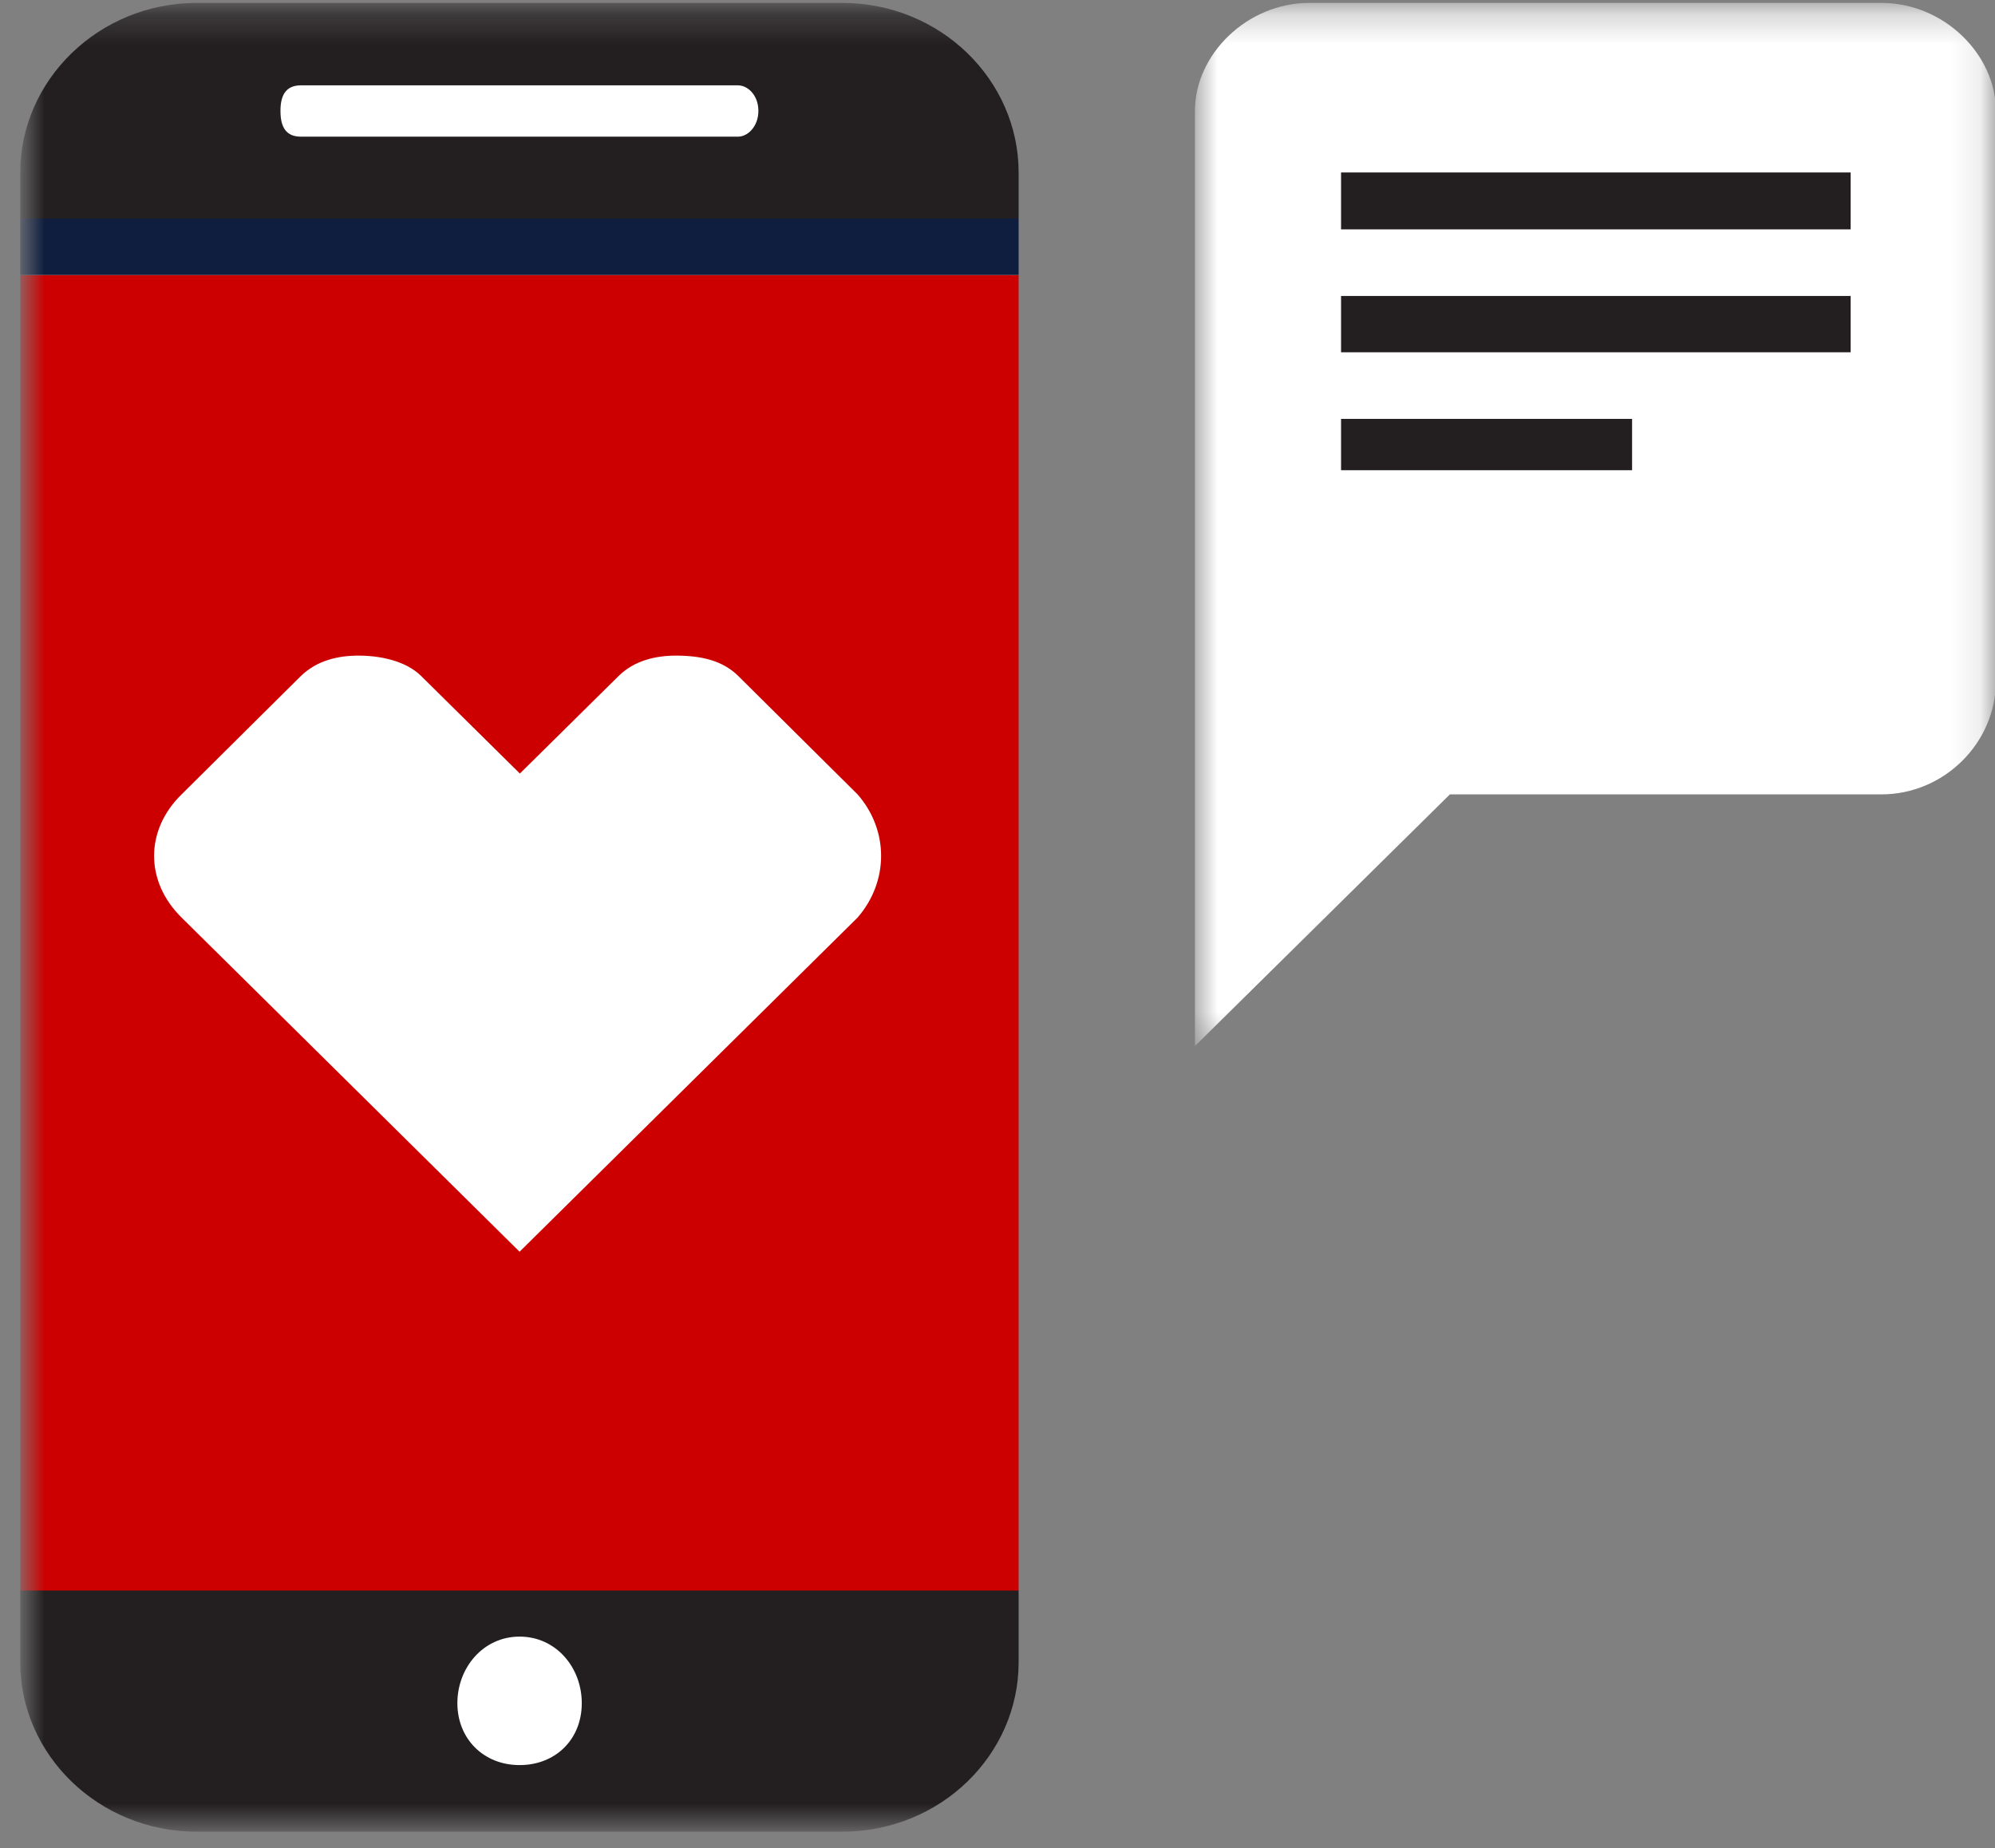 <svg xmlns="http://www.w3.org/2000/svg" width="68" height="63" viewBox="0 0 68 63" fill="none"><rect x="0" y="0" width="68" height="63" fill="#808080" stroke="none"/><g id="Layer_1-2"><g id="Clip path group"><mask id="mask0_1_736" style="mask-type:luminance" maskUnits="userSpaceOnUse" x="0" y="0" width="68" height="63"><g id="clippath"><path id="Vector" d="M67.87 0.279H0.87V62.279H67.87V0.279Z" fill="white"></path></g></mask><g mask="url(#mask0_1_736)"><g id="Group"><path id="Vector_2" d="M28.69 0.099H6.71C3.36 0.099 0.69 2.739 0.69 5.879V7.459H34.72V5.879C34.72 2.739 32.07 0.099 28.7 0.099H28.69ZM0.69 54.209H34.72V56.669C34.72 59.809 32.07 62.439 28.7 62.439H6.71C3.35 62.439 0.69 59.809 0.69 56.669V54.209Z" fill="#231F20"></path><path id="Vector_3" d="M19.83 58.059C19.83 56.839 18.95 55.789 17.71 55.789C16.47 55.789 15.59 56.849 15.59 58.059C15.59 59.269 16.48 60.169 17.71 60.169C18.94 60.169 19.83 59.289 19.83 58.059Z" fill="white"></path><path id="Vector_4" d="M34.72 9.379H0.69V54.219H34.72V9.379Z" fill="#CC0000"></path><path id="Vector_5" d="M12.21 22.349C11.51 22.349 10.8 22.519 10.26 23.039L6.19 27.079C4.94 28.299 4.94 30.049 6.19 31.279L17.71 42.669L29.23 31.279C30.3 30.049 30.3 28.299 29.23 27.079L25.16 23.039C24.63 22.519 23.91 22.349 23.04 22.349C22.34 22.349 21.62 22.519 21.09 23.039L17.72 26.369L14.35 23.039C13.82 22.519 12.94 22.349 12.23 22.349H12.21Z" fill="white"></path><path id="Vector_6" d="M34.72 7.449H0.69V9.369H34.72V7.449Z" fill="#0F1E3F"></path><path id="Vector_7" d="M25.15 4.659H10.26C9.73 4.659 9.56 4.309 9.56 3.779C9.56 3.249 9.74 2.909 10.26 2.909H25.15C25.5 2.909 25.85 3.259 25.85 3.779C25.85 4.299 25.5 4.659 25.15 4.659Z" fill="white"></path></g></g></g><g id="Clip path group_2"><mask id="mask1_1_736" style="mask-type:luminance" maskUnits="userSpaceOnUse" x="40" y="0" width="28" height="36"><g id="clippath-1"><path id="Vector_8" d="M67.87 0.279H40.74V35.659H67.87V0.279Z" fill="white"></path></g></mask><g mask="url(#mask1_1_736)"><g id="Group_2"><path id="Vector_9" d="M64.14 0.099H44.63C42.51 0.099 40.73 1.849 40.73 3.779V35.659L49.42 27.079H64.13C66.26 27.079 68.03 25.329 68.03 23.219V3.779C68.03 1.859 66.26 0.099 64.13 0.099H64.14Z" fill="white"></path></g></g></g><g id="Clip path group_3"><mask id="mask2_1_736" style="mask-type:luminance" maskUnits="userSpaceOnUse" x="0" y="0" width="68" height="63"><g id="clippath-2"><path id="Vector_10" d="M67.87 0.279H0.87V62.279H67.87V0.279Z" fill="white"></path></g></mask><g mask="url(#mask2_1_736)"><g id="Group_3"><path id="Vector_11" d="M63.08 5.879H45.71V7.819H63.08V5.879Z" fill="#231F20"></path><path id="Vector_12" d="M63.08 10.089H45.71V12.009H63.08V10.089Z" fill="#231F20"></path><path id="Vector_13" d="M55.63 14.279H45.71V16.029H55.63V14.279Z" fill="#231F20"></path></g></g></g></g></svg>